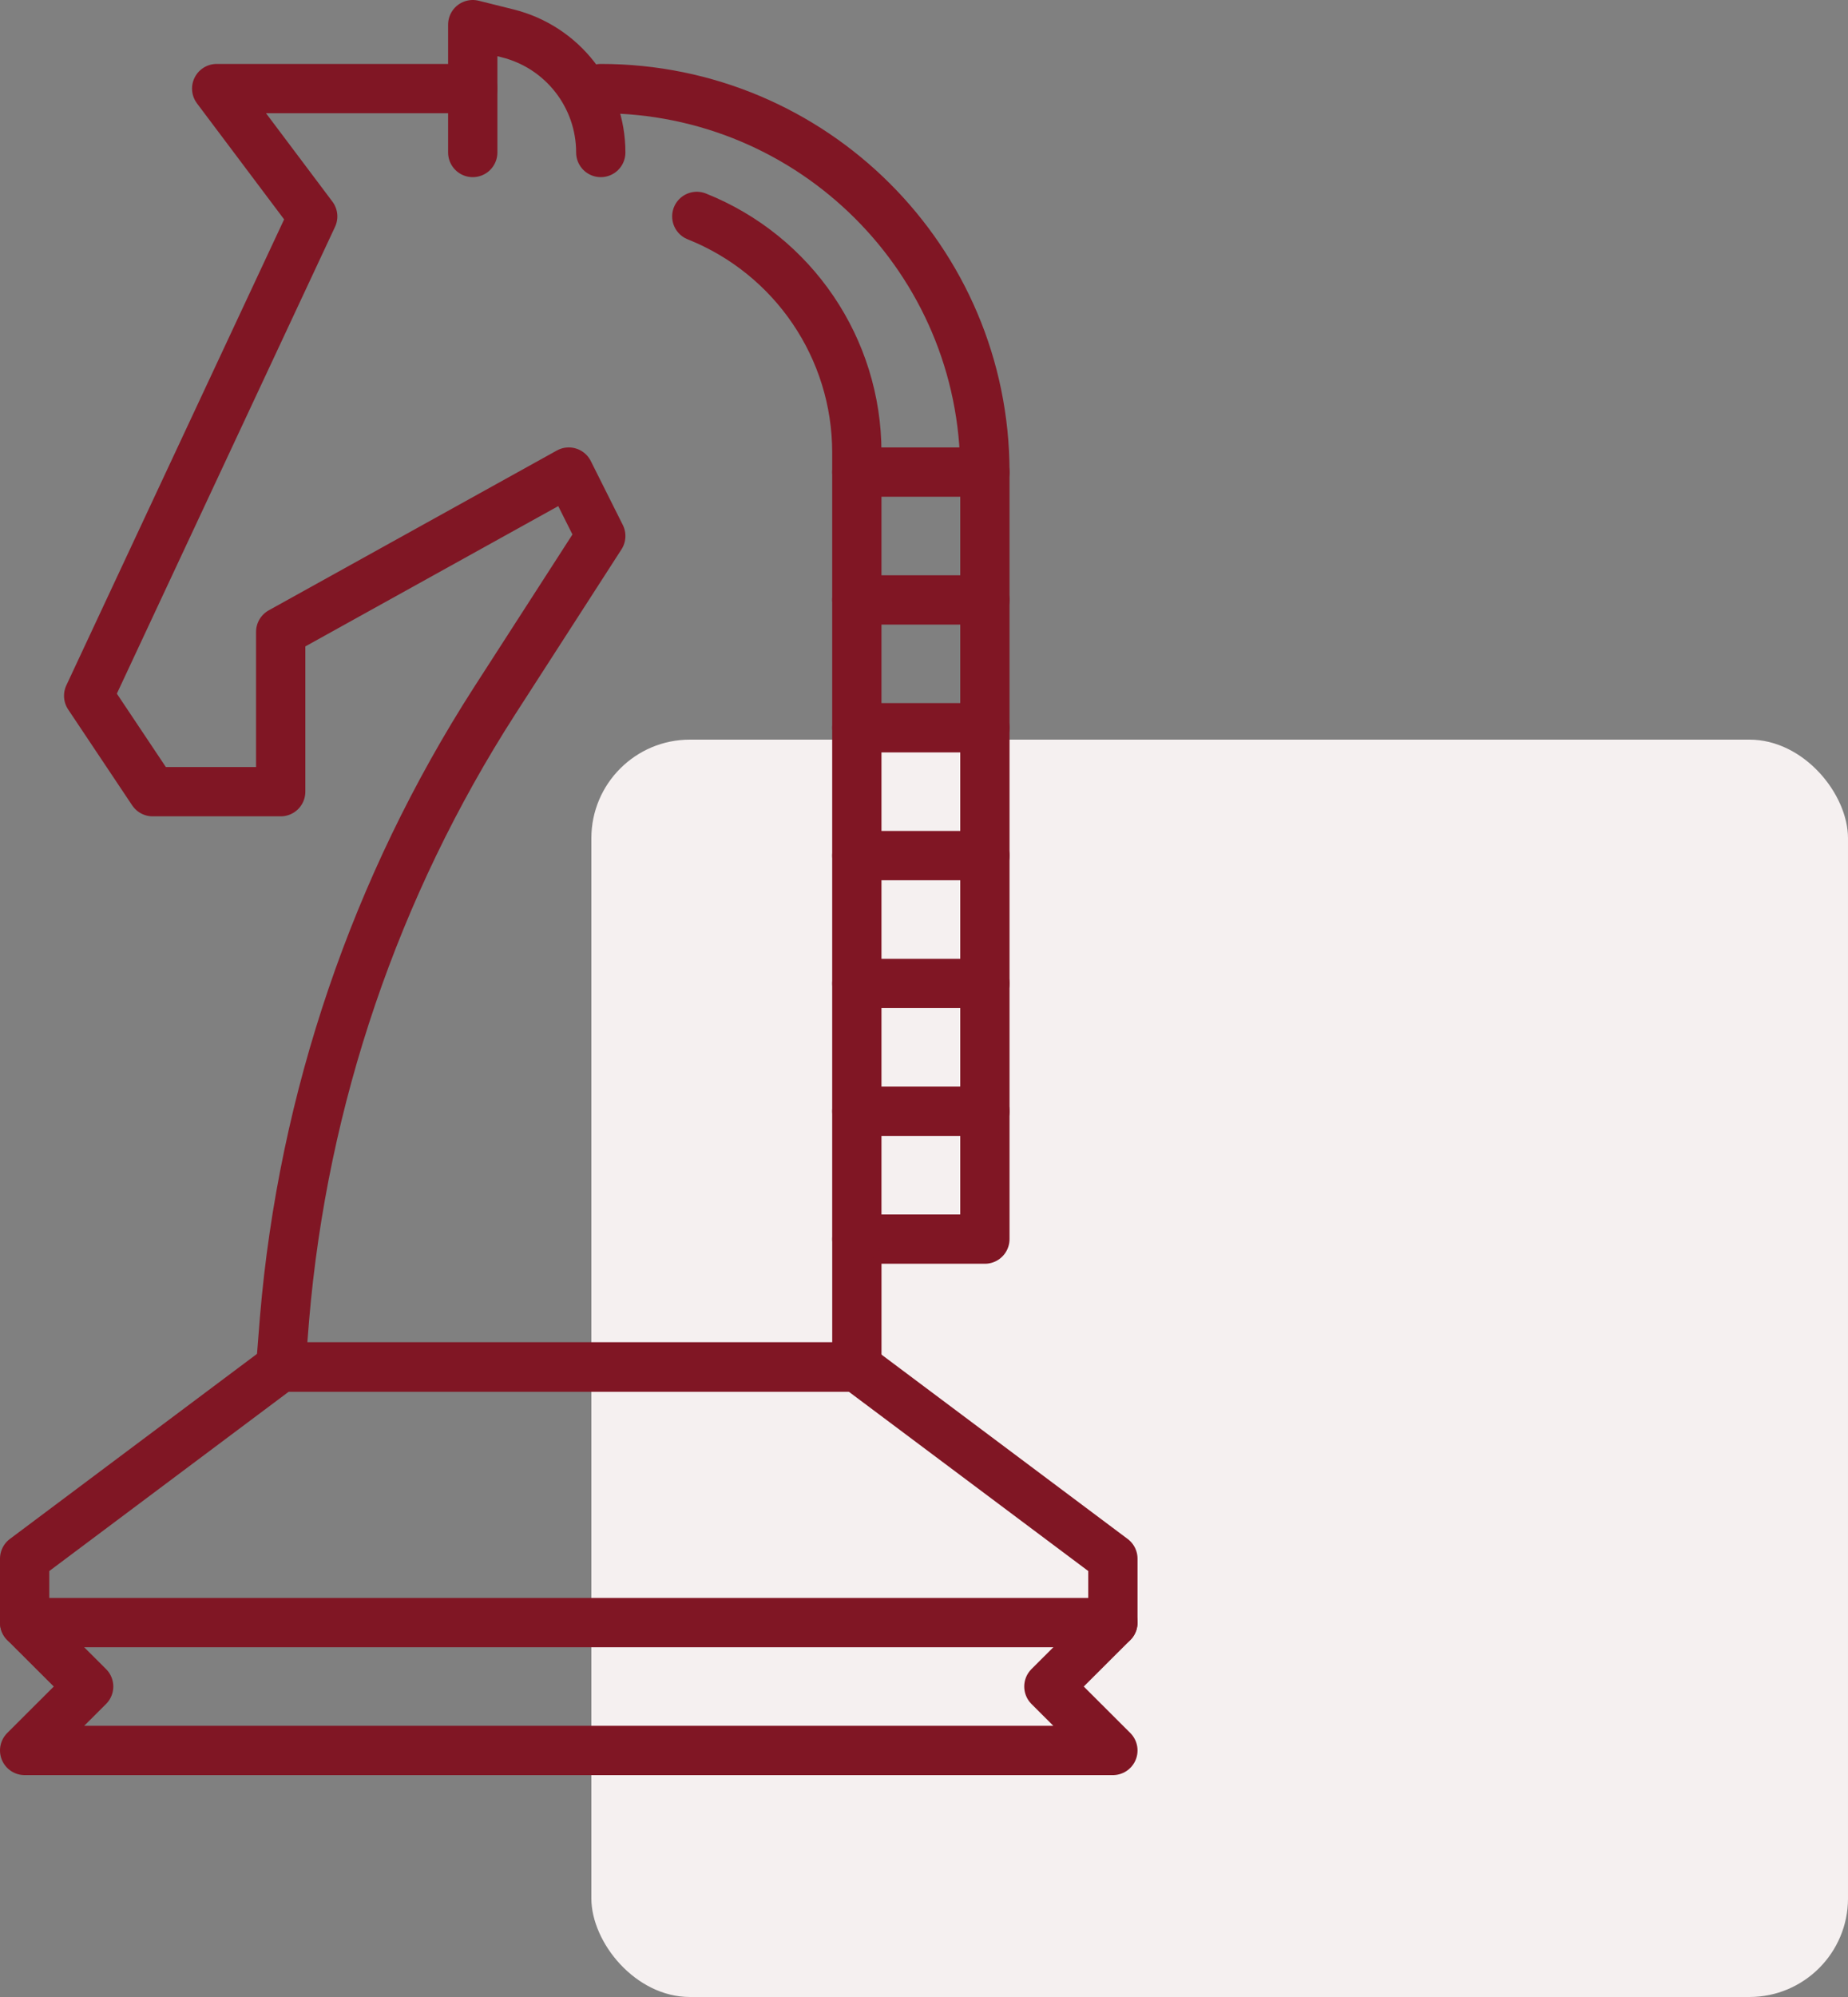 <svg width="75" height="81" viewBox="0 0 75 81" fill="none" xmlns="http://www.w3.org/2000/svg">
<rect x="0" y="0" width="75" height="81" fill="#808080" stroke="none"/>
<rect x="24" y="30" width="51" height="51" rx="4" fill="#F5F0F0"/>
<path d="M45.166 71L42.568 68.407L45.166 65.815V63.222L34.774 55.444H11.392L1 63.222V65.815L3.598 68.407L1 71H45.166Z" stroke="#801624" stroke-width="2" stroke-linecap="round" stroke-linejoin="round"/>
<path d="M1 65.814H45.166" stroke="#801624" stroke-width="2" stroke-linecap="round" stroke-linejoin="round"/>
<path d="M24.382 3.593C32.992 3.593 39.971 10.556 39.971 19.148V50.259H34.775V55.445H11.392L11.548 53.474C12.302 44.556 15.237 35.948 20.07 28.43L24.382 21.741L23.083 19.148L11.392 25.63V32.111H6.196L3.598 28.222L12.691 8.778L8.794 3.593H19.186" stroke="#801624" stroke-width="2" stroke-linecap="round" stroke-linejoin="round"/>
<path d="M24.382 6.185C24.382 3.899 22.823 1.907 20.602 1.353L19.186 1V6.185" stroke="#801624" stroke-width="2" stroke-linecap="round" stroke-linejoin="round"/>
<path d="M39.971 45.074H34.774" stroke="#801624" stroke-width="2" stroke-linecap="round" stroke-linejoin="round"/>
<path d="M39.971 39.889H34.774" stroke="#801624" stroke-width="2" stroke-linecap="round" stroke-linejoin="round"/>
<path d="M39.971 34.704H34.774" stroke="#801624" stroke-width="2" stroke-linecap="round" stroke-linejoin="round"/>
<path d="M39.971 29.519H34.774" stroke="#801624" stroke-width="2" stroke-linecap="round" stroke-linejoin="round"/>
<path d="M39.971 24.333H34.774" stroke="#801624" stroke-width="2" stroke-linecap="round" stroke-linejoin="round"/>
<path d="M39.971 19.148H34.774" stroke="#801624" stroke-width="2" stroke-linecap="round" stroke-linejoin="round"/>
<path d="M28.279 8.778C32.202 10.344 34.774 14.134 34.774 18.352V50.259" stroke="#801624" stroke-width="2" stroke-linecap="round" stroke-linejoin="round"/>
</svg>
